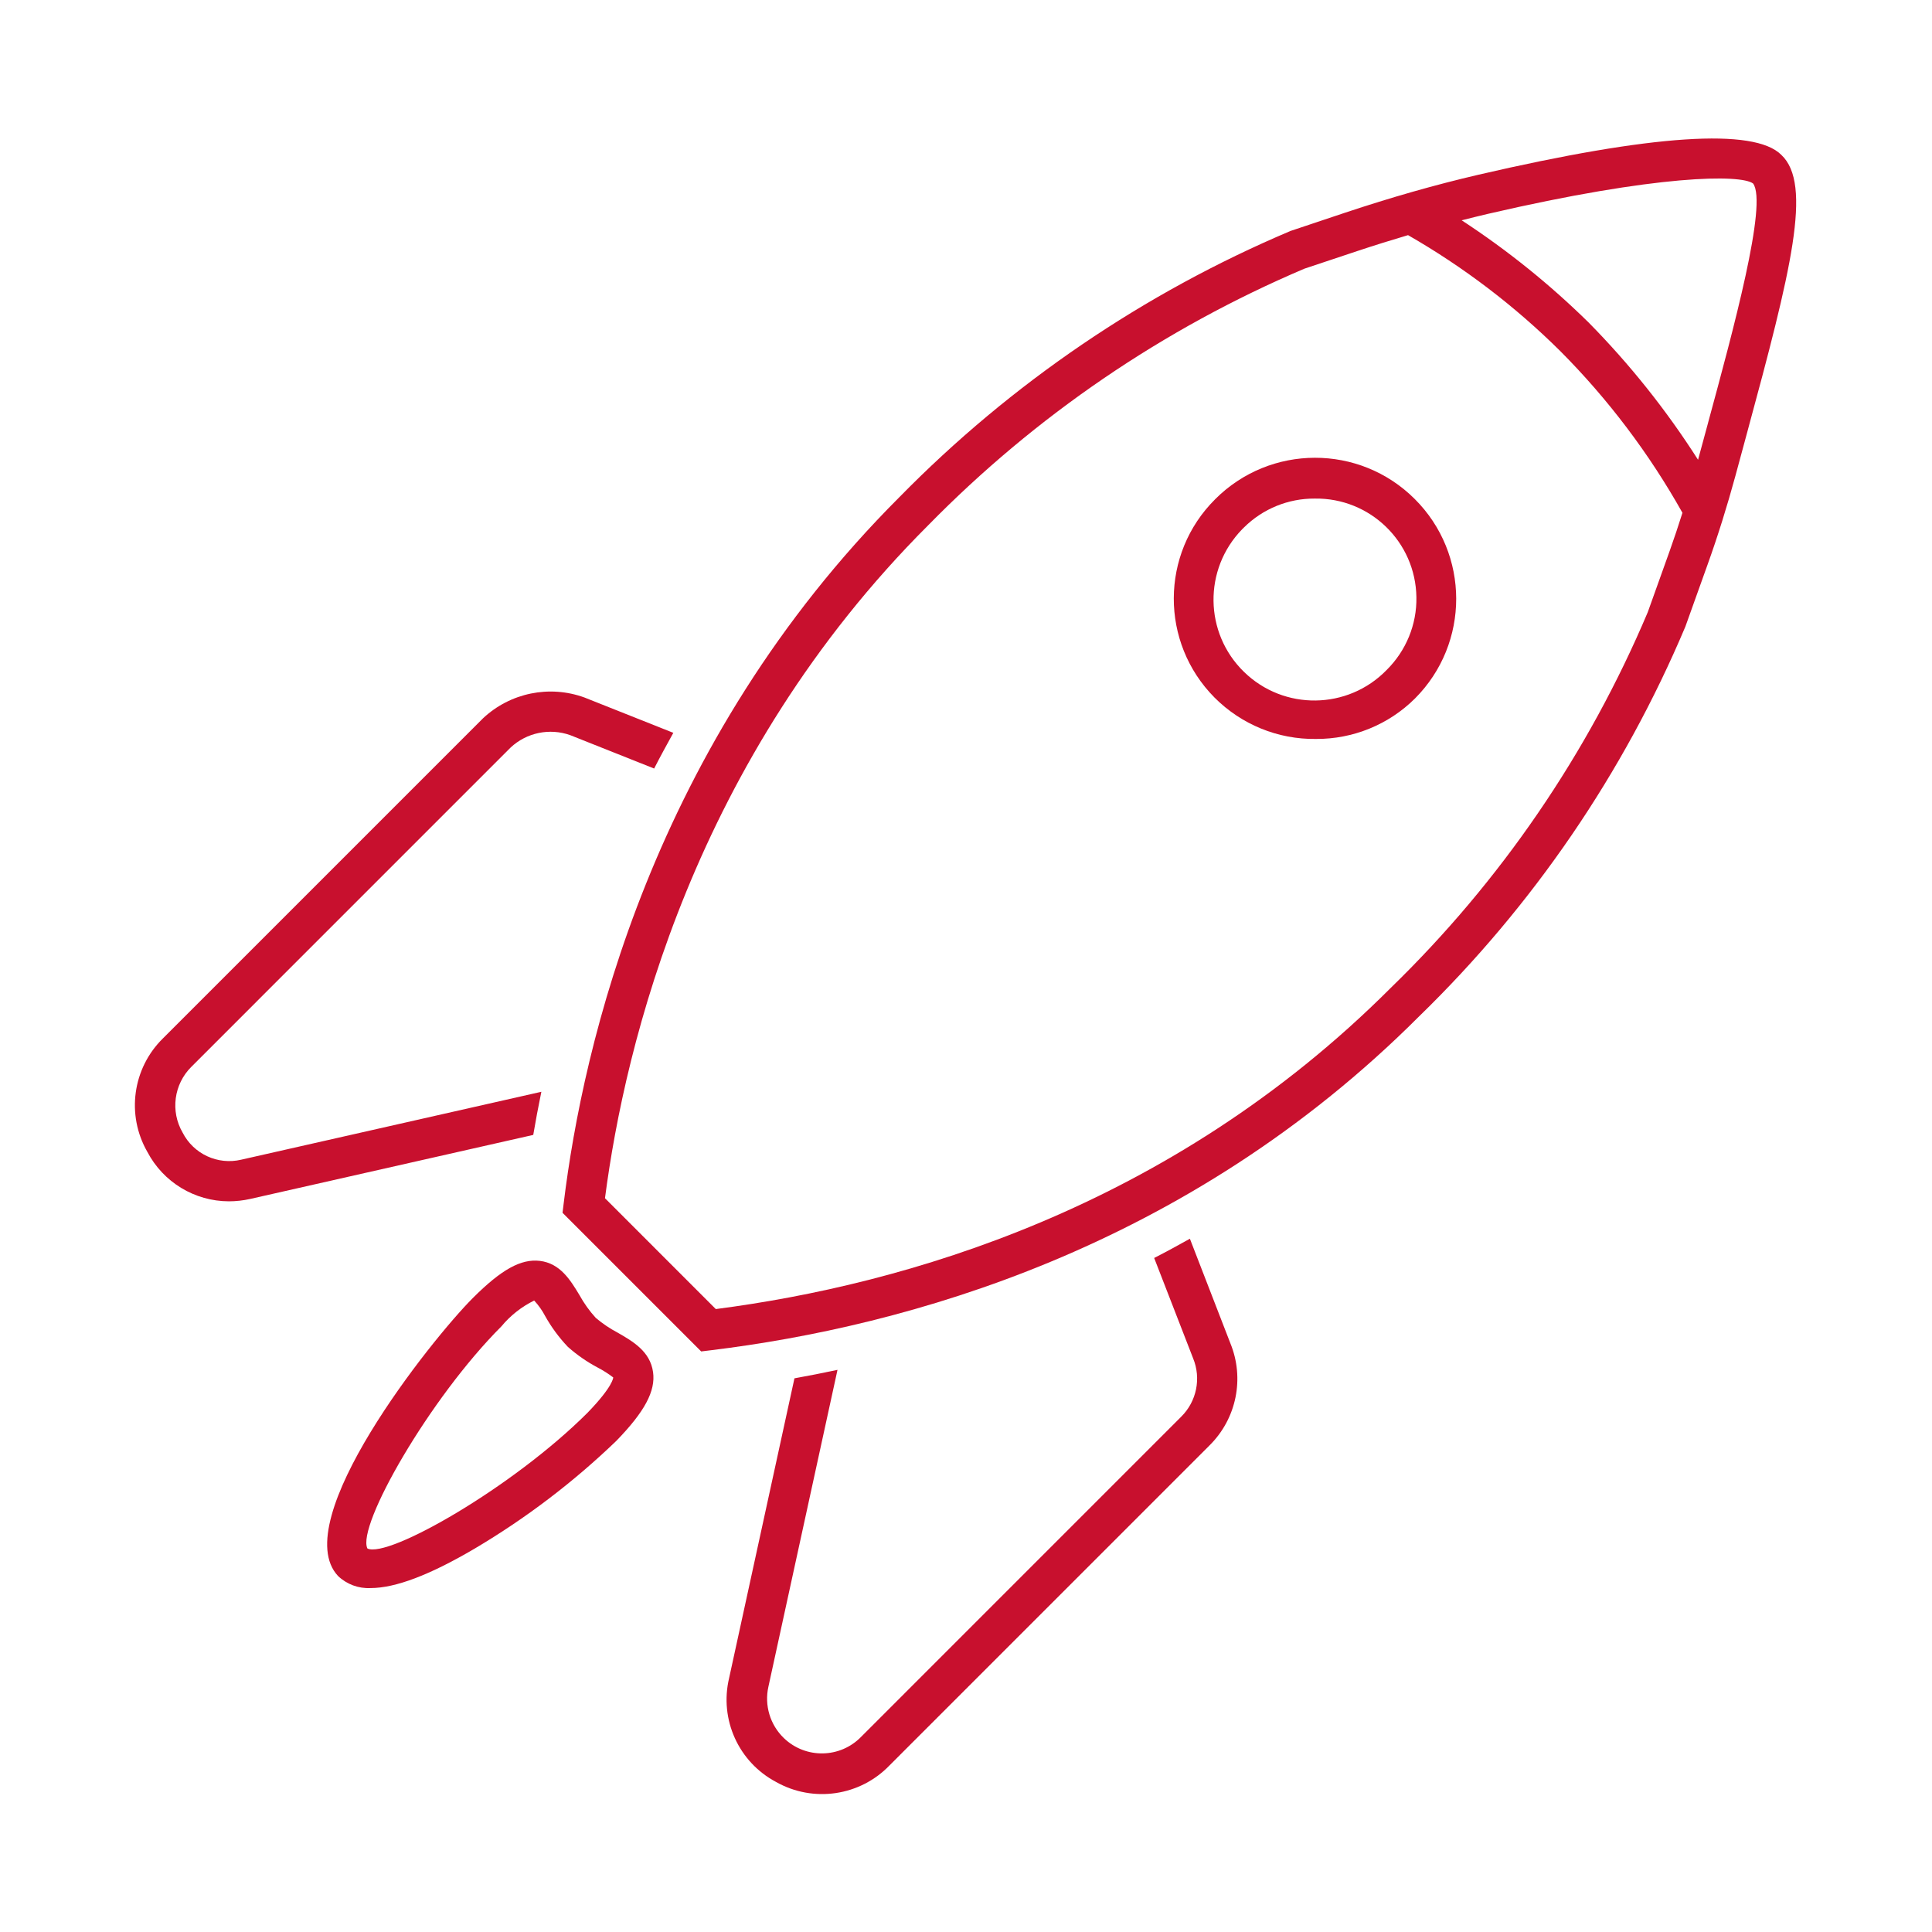 <svg width="192" height="192" xmlns="http://www.w3.org/2000/svg" xmlns:xlink="http://www.w3.org/1999/xlink" xml:space="preserve" overflow="hidden"><g transform="translate(-912 -352)"><path d="M965.8 460.5 935.974 467.248C933.642 467.799 931.235 466.686 930.146 464.552 928.918 462.427 929.278 459.741 931.022 458.014L962.754 426.28C964.343 424.802 966.623 424.331 968.668 425.058L977.008 428.376C977.608 427.198 978.262 426.012 978.914 424.828L970.08 421.316C966.598 420.05 962.701 420.851 960 423.386L928.2 455.186C925.169 458.155 924.53 462.798 926.646 466.476 928.226 469.489 931.345 471.38 934.748 471.386 935.457 471.384 936.164 471.306 936.856 471.152L964.994 464.786C965.226 463.412 965.492 462 965.8 460.5Z" fill="#C8102E"/><path d="M1030.25 475.104C1029.07 475.762 1027.89 476.41 1026.7 477.016L1030.57 486.988C1031.39 488.981 1030.92 491.271 1029.39 492.788L997.594 524.588C995.506 526.751 992.06 526.813 989.896 524.725 988.533 523.409 987.951 521.478 988.362 519.628L995.23 488.134C993.778 488.445 992.352 488.725 990.952 488.976L984.456 518.776C983.48 522.879 985.403 527.123 989.132 529.094 992.835 531.18 997.481 530.493 1000.42 527.424L1032.22 495.624C1034.89 492.968 1035.7 488.971 1034.27 485.488Z" fill="#C8102E"/><path d="M1089.02 367.386C1086.33 364.692 1076.2 365.358 1058.92 369.366 1054.63 370.366 1050.29 371.6 1045.63 373.152L1040.25 374.952C1025.69 381.113 1012.48 390.097 1001.4 401.386 976.8 425.974 969.932 455.904 968.022 471.558L967.904 472.526 981.682 486.304 982.65 486.186C1001.98 483.828 1029.88 476.16 1053.02 453.014 1064.35 442.003 1073.35 428.829 1079.49 414.274L1081.71 408.074C1082.73 405.23 1083.65 402.274 1084.46 399.302L1085.61 395.056C1090 378.886 1092.15 370.308 1089.02 367.386ZM1075.75 412.846C1069.82 426.875 1061.13 439.572 1050.2 450.186 1028.24 472.146 1001.8 479.676 983.136 482.094L972.122 471.078C974.122 455.698 980.982 427.46 1004.23 404.214 1014.9 393.33 1027.61 384.659 1041.64 378.698L1046.89 376.948C1048.61 376.374 1050.29 375.856 1051.93 375.368 1057.45 378.536 1062.54 382.41 1067.06 386.892 1071.82 391.674 1075.9 397.08 1079.2 402.962 1078.8 404.232 1078.38 405.492 1077.94 406.726ZM1081.75 394.008 1080.75 397.692C1077.62 392.782 1073.98 388.214 1069.89 384.064 1066.03 380.267 1061.8 376.86 1057.26 373.894 1058.12 373.676 1058.98 373.46 1059.83 373.262 1076.75 369.334 1085 369.32 1086.22 370.236 1087.68 372.2 1084.25 384.8 1081.75 394Z" fill="#C8102E"/><path d="M973.38 484.436C972.601 484.027 971.87 483.533 971.2 482.962 970.575 482.275 970.034 481.517 969.586 480.704 968.692 479.224 967.678 477.546 965.644 477.304 963.776 477.088 961.844 478.144 958.994 480.992 954.866 485.12 940.492 503.18 945.594 508.62 946.46 509.447 947.629 509.881 948.826 509.82 951.292 509.82 954.71 508.522 959.146 505.914 964.244 502.9 968.974 499.305 973.242 495.2 976.07 492.288 977.164 490.242 976.9 488.358 976.612 486.294 974.896 485.308 973.38 484.436ZM970.4 492.386C962.976 499.81 950.566 506.898 948.512 505.886 947.43 503.64 954.694 490.948 961.828 483.814 962.72 482.738 963.831 481.862 965.086 481.246 965.513 481.704 965.877 482.217 966.168 482.772 966.783 483.874 967.533 484.896 968.4 485.814L968.446 485.86C969.344 486.656 970.334 487.342 971.394 487.904 971.938 488.187 972.457 488.517 972.944 488.89 972.938 488.926 972.914 489.788 970.4 492.386Z" fill="#C8102E"/><path d="M1032.76 401.616C1027.3 407.041 1027.28 415.865 1032.7 421.324 1035.37 424.005 1039 425.489 1042.78 425.436 1046.47 425.457 1050.01 424.009 1052.62 421.414 1058.09 415.93 1058.08 407.053 1052.59 401.585 1047.11 396.117 1038.23 396.13 1032.76 401.614ZM1049.8 418.586C1045.94 422.551 1039.59 422.636 1035.63 418.774 1031.66 414.913 1031.58 408.568 1035.44 404.602 1035.5 404.539 1035.56 404.476 1035.63 404.414 1037.5 402.561 1040.03 401.53 1042.66 401.548 1048.16 401.464 1052.68 405.852 1052.76 411.348 1052.81 414.064 1051.73 416.679 1049.8 418.586Z" fill="#C8102E"/></g></svg>